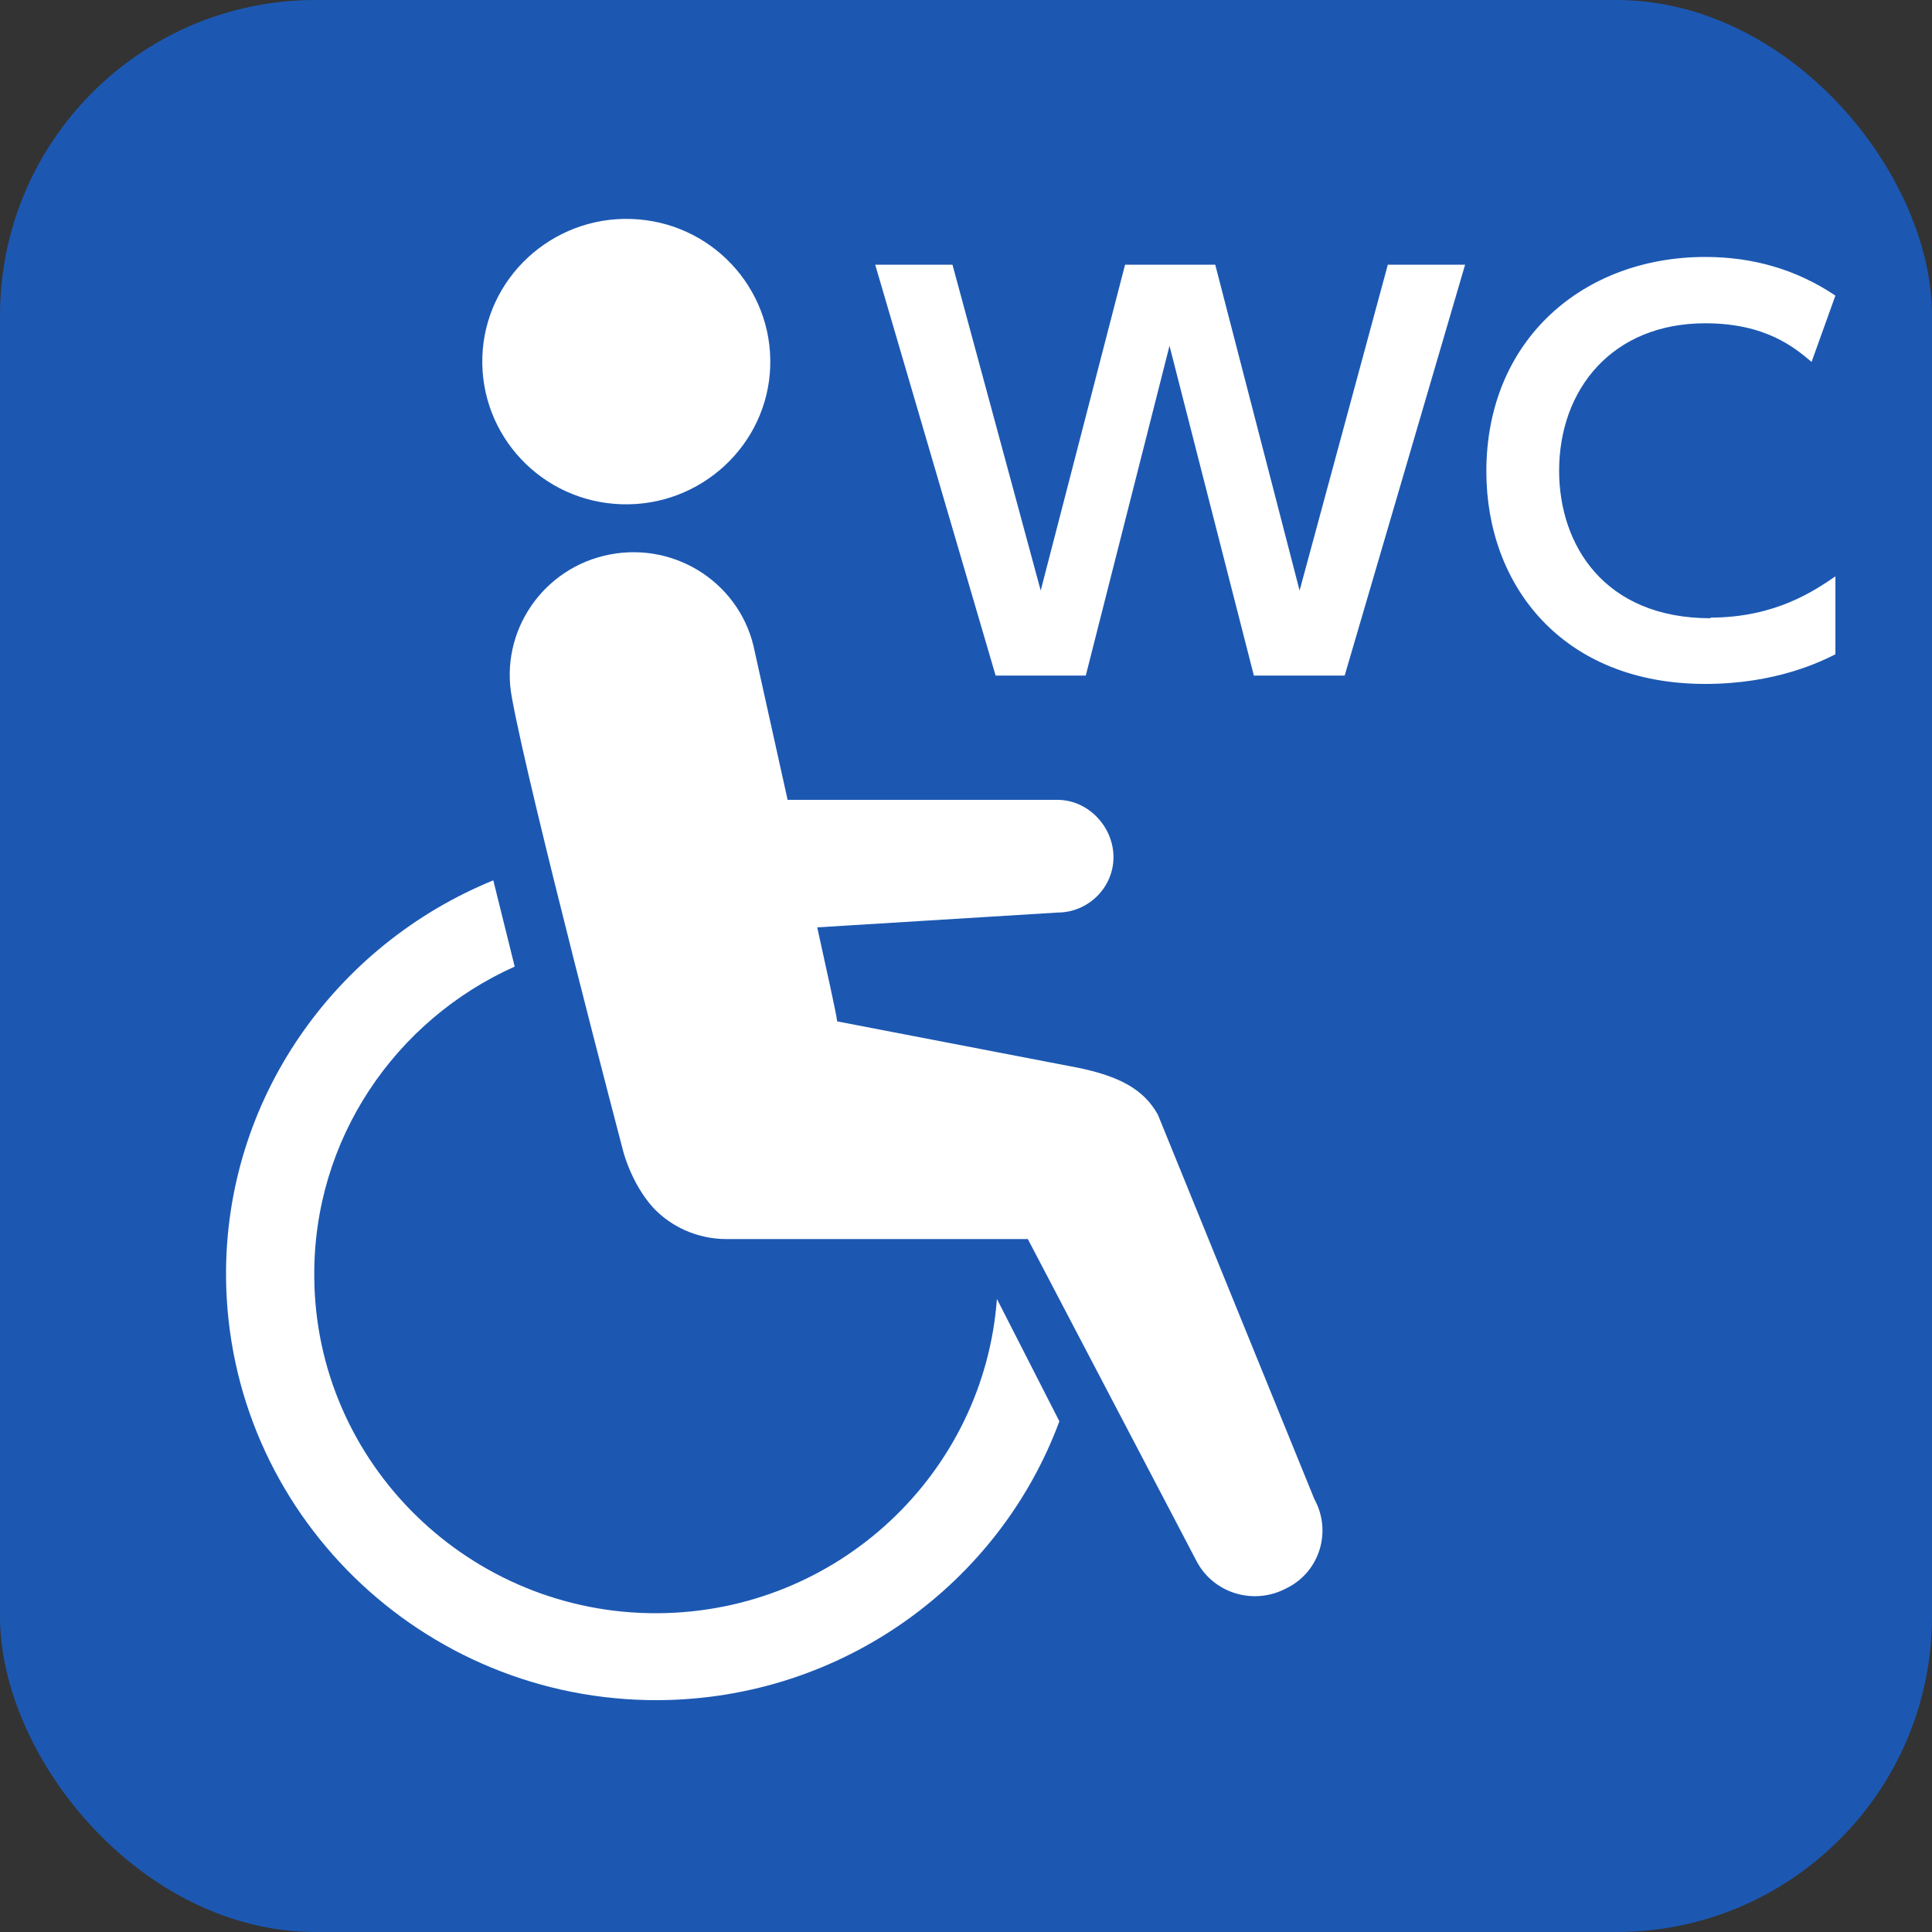 <?xml version="1.0" encoding="UTF-8"?>
<svg id="_レイヤー_2" data-name="レイヤー 2" xmlns="http://www.w3.org/2000/svg" width="30" height="30" viewBox="0 0 30 30">
  <rect x="0" y="0" width="30" height="30" fill="#333333" stroke="none"/>
  <defs>
    <style>
      .cls-1 {
        fill: #fff;
        fill-rule: evenodd;
      }

      .cls-1, .cls-2 {
        stroke-width: 0px;
      }

      .cls-2 {
        fill: #1c58b2;
      }
    </style>
  </defs>
  <g id="brficon">
    <g id="brf">
      <rect class="cls-2" y="0" width="30" height="30" rx="4.9" ry="4.9"/>
      <path class="cls-1" d="M19.98,24.66c-.5.27-1.12.09-1.39-.4l-2.63-5.02h-4.68c-.45,0-.86-.19-1.14-.49,0,0,0,0,0,0-.35-.39-.47-.9-.47-.9,0,0-1.45-5.52-1.72-7.01-.2-1.03.48-2.03,1.52-2.23,1.04-.2,2.05.47,2.25,1.51l.51,2.3h4.19c.48,0,.87.42.87.89s-.39.86-.87.86l-3.73.23c.16.73.29,1.31.31,1.46l3.74.72c.63.13,1.02.33,1.24.73l2.43,5.97c.27.49.09,1.11-.41,1.37ZM9.65,7.83c-1.24-.04-2.2-1.07-2.16-2.29.04-1.22,1.08-2.18,2.31-2.14,1.24.04,2.2,1.07,2.16,2.29-.04,1.22-1.08,2.18-2.31,2.14ZM7.99,15.01c-1.85.83-3.13,2.68-3.11,4.82.02,2.9,2.42,5.24,5.34,5.22,2.79-.02,5.06-2.17,5.26-4.88l.97,1.9c-.93,2.51-3.36,4.31-6.22,4.33-3.68.02-6.69-2.92-6.72-6.57-.02-2.77,1.7-5.16,4.15-6.16.11.44.22.89.33,1.33Z"/>
      <path class="cls-1" d="M26.56,9.59c1.02,0,1.63-.43,1.94-.64v1.21c-.22.11-.92.46-2.02.46-2.22,0-3.4-1.53-3.4-3.3,0-2.05,1.51-3.33,3.4-3.33.73,0,1.41.19,2.02.6l-.37,1.03c-.26-.22-.71-.6-1.65-.6-1.45,0-2.27,1.03-2.27,2.29,0,1.15.7,2.29,2.35,2.29ZM19.47,10.49l-1.31-5.12-1.3,5.12h-1.4l-1.87-6.38h1.2l1.37,5.06,1.31-5.06h1.4l1.31,5.06,1.37-5.06h1.2l-1.87,6.38h-1.4Z"/>
    </g>
  </g>
</svg>